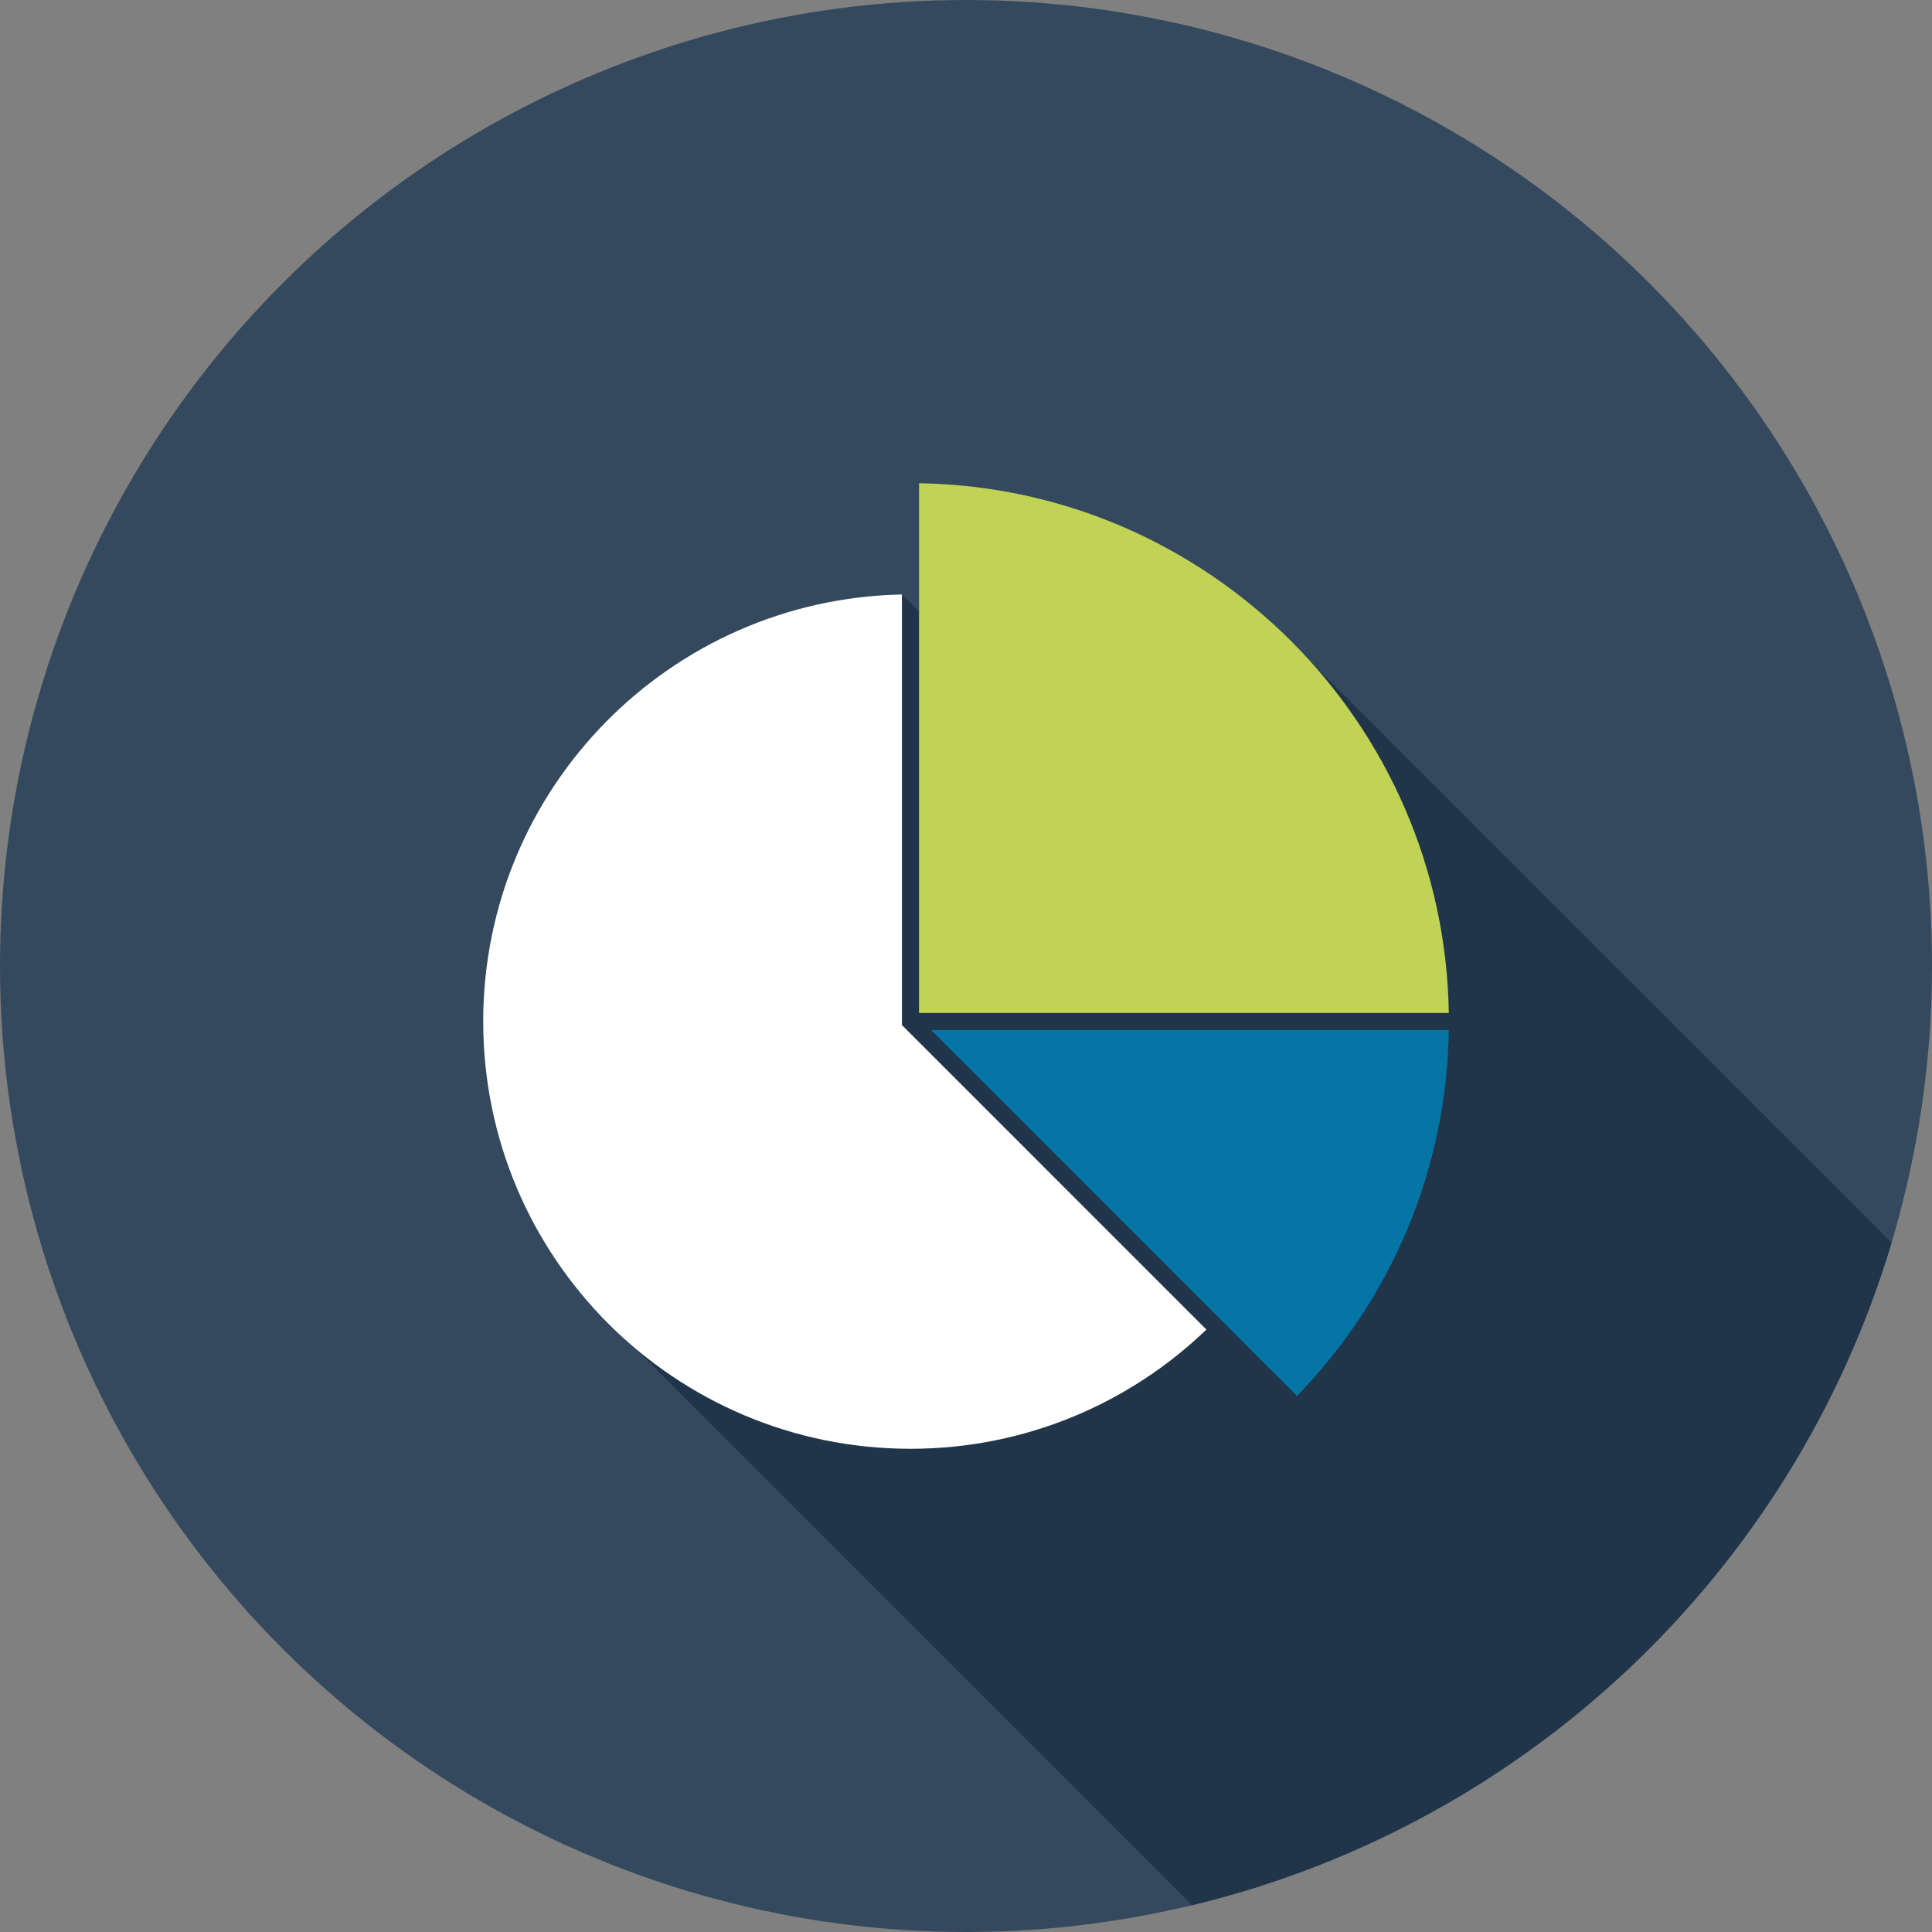 <?xml version="1.0" encoding="iso-8859-1"?>
<!-- Generator: Adobe Illustrator 19.0.0, SVG Export Plug-In . SVG Version: 6.00 Build 0)  -->
<svg version="1.1" id="Layer_1" xmlns="http://www.w3.org/2000/svg" xmlns:xlink="http://www.w3.org/1999/xlink" x="0px" y="0px"
	 viewBox="0 0 512 512" style="enable-background:new 0 0 512 512;" xml:space="preserve">
<rect x="0" y="0" width="512" height="512" fill="#808080" stroke="none"/>
<circle style="fill:#34495E;" cx="256" cy="256" r="256"/>
<path style="fill:#203549;" d="M501.289,329.324L347.364,175.416l-10.819-10.854c-24.771-22.231-57.331-35.976-92.992-36.503v34.007
	l-4.557-4.547c-28.403,0.566-54.226,11.599-73.784,29.409c-22.845,20.659-37.161,50.55-37.161,83.766
	c0,27.789,10.022,53.309,26.696,73.004l13.568,13.573l147.612,147.61C404.644,483.584,475.366,416.143,501.289,329.324z"/>
<path style="fill:#C1D354;" d="M243.556,268.452V128.059c76.882,1.198,139.192,63.503,140.393,140.393H243.556z"/>
<path style="fill:#0575A5;" d="M246.751,272.978h137.198c-0.576,36.449-14.789,70.725-40.228,96.965L246.751,272.978z"/>
<path style="fill:#FFFFFF;" d="M239.025,157.542c-61.489,1.211-110.973,51.395-110.973,113.17
	c0,62.546,50.693,113.231,113.234,113.231c30.454,0,58.081-12.04,78.428-31.596l-80.691-80.694V157.542H239.025z"/>
<g>
</g>
<g>
</g>
<g>
</g>
<g>
</g>
<g>
</g>
<g>
</g>
<g>
</g>
<g>
</g>
<g>
</g>
<g>
</g>
<g>
</g>
<g>
</g>
<g>
</g>
<g>
</g>
<g>
</g>
</svg>
